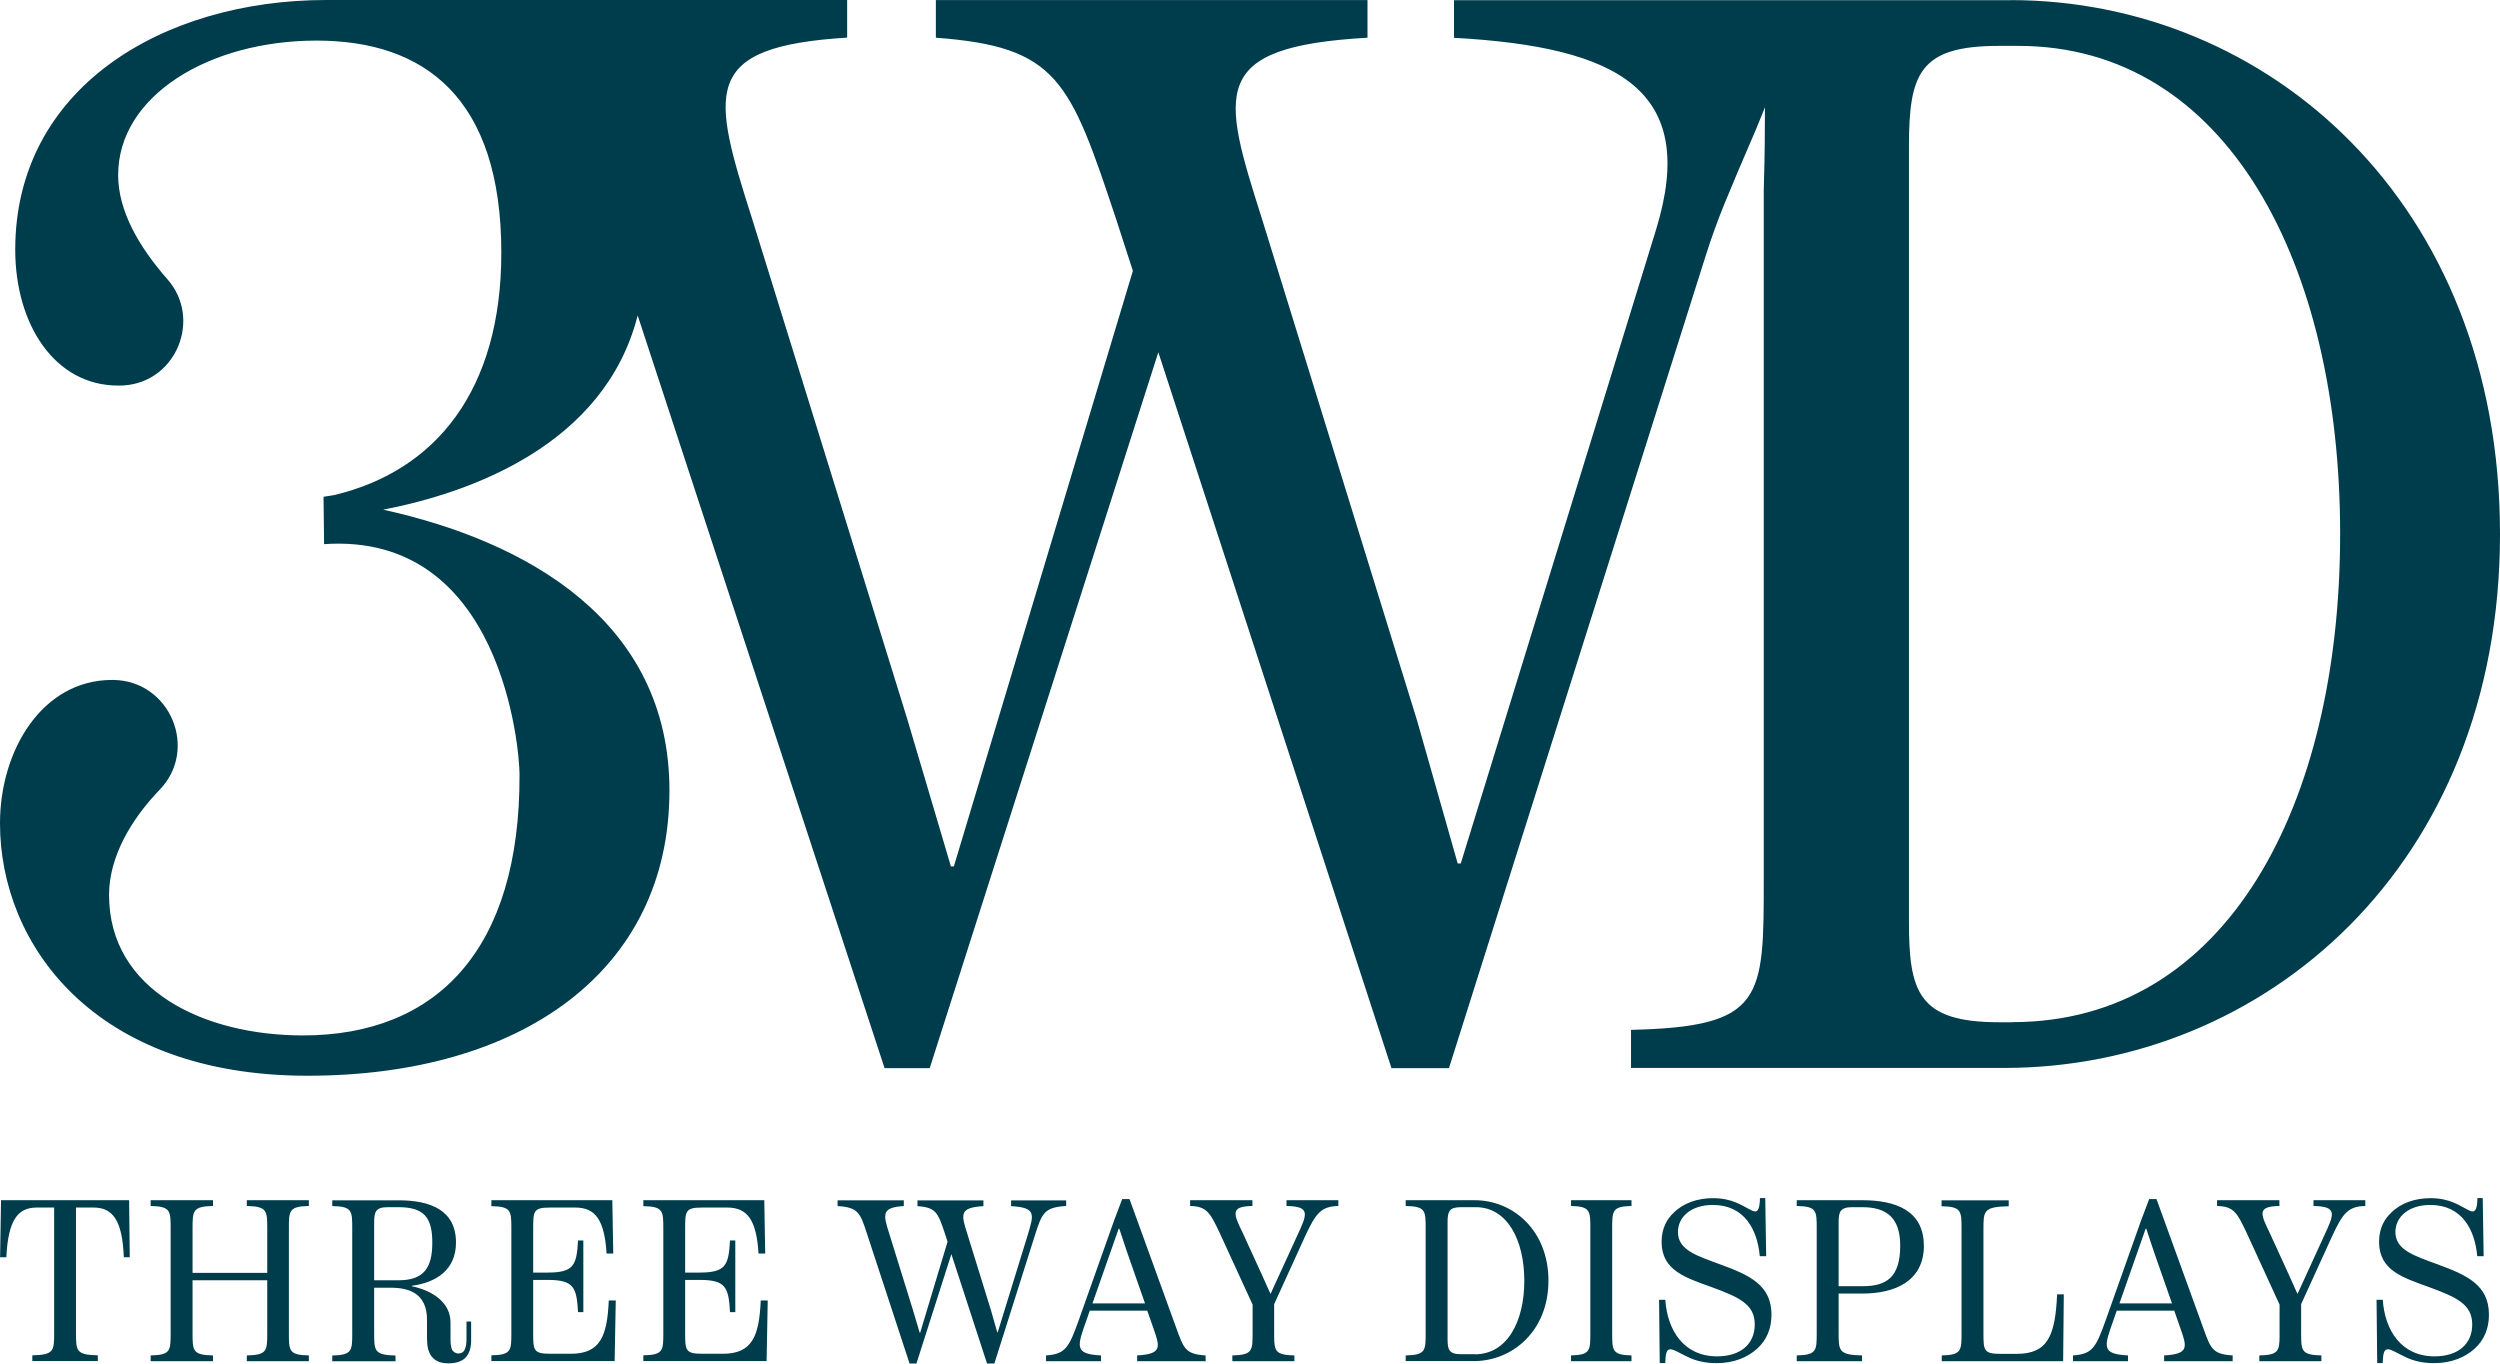 <?xml version="1.0" encoding="UTF-8"?>
<svg width="269.14px" height="146.79px" viewBox="0 0 269.14 146.79" version="1.1" xmlns="http://www.w3.org/2000/svg" xmlns:xlink="http://www.w3.org/1999/xlink">
    <title>logo</title>
    <g id="Page-1" stroke="none" stroke-width="1" fill="none" fill-rule="evenodd">
        <g id="Group" fill="#003D4C" fill-rule="nonzero">
            <path d="M13.9,129.21 L13.97,135.35 L13.33,135.35 C13.18,131.44 12.17,130 10.09,130 L8.18,130 L8.18,143.46 C8.18,145.42 8.18,145.86 10.53,145.91 L10.53,146.53 L3.48,146.53 L3.48,145.91 C5.83,145.86 5.83,145.41 5.83,143.46 L5.83,130 L3.95,130 C1.85,130 0.88,131.44 0.68,135.35 L0.01,135.35 L0.11,129.21 L13.9,129.21 L13.9,129.21 Z M31.1,132.28 L31.1,143.47 C31.1,145.43 31.1,145.87 33.25,145.92 L33.25,146.54 L26.57,146.54 L26.57,145.92 C28.77,145.87 28.77,145.42 28.77,143.47 L28.77,137.83 L20.73,137.83 L20.73,143.47 C20.73,145.43 20.73,145.87 22.93,145.92 L22.93,146.54 L16.22,146.54 L16.22,145.92 C18.37,145.87 18.37,145.42 18.37,143.47 L18.37,132.28 C18.37,130.35 18.37,129.88 16.22,129.83 L16.22,129.21 L22.93,129.21 L22.93,129.83 C20.73,129.88 20.73,130.35 20.73,132.28 L20.73,137.03 L28.77,137.03 L28.77,132.28 C28.77,130.35 28.77,129.88 26.57,129.83 L26.57,129.21 L33.25,129.21 L33.25,129.83 C31.1,129.88 31.1,130.35 31.1,132.28 L31.1,132.28 Z M50.72,142.26 L50.72,144.34 C50.72,145.11 50.52,145.75 50.08,146.2 C49.68,146.57 49.07,146.77 48.3,146.77 C47.53,146.77 46.91,146.6 46.44,146 C46.12,145.55 45.97,144.96 45.97,144.09 L45.97,142.09 C45.97,139.29 44.11,138.63 42.06,138.63 L40.28,138.63 L40.28,143.48 C40.28,145.41 40.28,145.88 42.58,145.93 L42.58,146.55 L35.77,146.55 L35.77,145.93 C37.92,145.88 37.92,145.41 37.92,143.48 L37.92,132.29 C37.92,130.33 37.92,129.89 35.77,129.84 L35.77,129.22 L42.9,129.22 C46.34,129.22 49.09,130.28 49.09,133.77 C49.09,136.72 46.94,138.08 44.34,138.42 L44.34,138.47 C46.77,138.99 48.5,140.35 48.5,142.36 L48.5,144.17 C48.5,144.64 48.55,145.06 48.67,145.31 C48.79,145.53 49.04,145.71 49.36,145.71 C49.66,145.71 49.93,145.56 50.05,145.24 C50.17,144.99 50.22,144.57 50.22,144.15 L50.22,142.27 L50.72,142.27 L50.72,142.26 Z M42.9,137.83 C45.65,137.83 46.54,136.47 46.54,133.77 C46.54,131.07 45.65,129.96 42.9,129.96 L41.74,129.96 C40.45,129.96 40.28,130.46 40.28,131.59 L40.28,137.83 L42.9,137.83 Z M66.29,140 L66.17,146.53 L52.9,146.53 L52.9,145.91 C55.05,145.86 55.05,145.41 55.05,143.46 L55.05,132.32 C55.05,130.36 55.05,129.89 52.9,129.85 L52.9,129.21 L65.92,129.21 L66.02,134.95 L65.3,134.95 C65.08,131.31 64.09,130 61.93,130 L59.21,130 C57.4,130 57.4,130.4 57.4,132.35 L57.4,137 L58.96,137 C61.78,137 62.08,136.21 62.23,133.54 L62.8,133.54 L62.8,141.26 L62.23,141.26 C62.08,138.59 61.78,137.79 58.96,137.79 L57.4,137.79 L57.4,143.41 C57.4,145.34 57.4,145.74 59.21,145.74 L61.46,145.74 C64.65,145.74 65.37,143.81 65.54,140 L66.28,140 L66.29,140 Z M82.65,140 L82.53,146.53 L69.26,146.53 L69.26,145.91 C71.41,145.86 71.41,145.41 71.41,143.46 L71.41,132.32 C71.41,130.36 71.41,129.89 69.26,129.85 L69.26,129.21 L82.28,129.21 L82.38,134.95 L81.66,134.95 C81.44,131.31 80.45,130 78.29,130 L75.57,130 C73.76,130 73.76,130.4 73.76,132.35 L73.76,137 L75.32,137 C78.14,137 78.44,136.21 78.59,133.54 L79.16,133.54 L79.16,141.26 L78.59,141.26 C78.44,138.59 78.14,137.79 75.32,137.79 L73.76,137.79 L73.76,143.41 C73.76,145.34 73.76,145.74 75.57,145.74 L77.82,145.74 C81.01,145.74 81.73,143.81 81.9,140 L82.64,140 L82.65,140 Z M97.3,129.22 L97.3,129.84 C94.87,129.99 95.07,130.73 95.74,132.83 L98.29,141.05 L99.01,143.48 L99.06,143.48 L102.01,133.68 L101.74,132.84 C100.97,130.54 100.78,129.99 98.77,129.85 L98.77,129.23 L105.87,129.23 L105.87,129.85 C103.25,130 103.47,130.74 104.14,132.84 L106.69,141.08 L107.36,143.43 L107.41,143.43 L110.63,132.99 C111.32,130.71 111.57,130 108.85,129.85 L108.85,129.23 L114.78,129.23 L114.78,129.83 C112.43,129.98 112.18,130.57 111.41,133 L107.05,146.79 L106.26,146.79 L102.42,135.01 L98.66,146.79 L97.92,146.79 L93.34,132.83 C92.6,130.53 92.37,129.98 90.17,129.84 L90.17,129.22 L97.3,129.22 Z M121.6,129.09 L126.62,142.93 C127.44,145.21 127.63,145.78 129.79,145.92 L129.8,146.54 L122.42,146.54 L122.42,145.92 C125.17,145.77 124.87,144.98 124.15,142.93 L123.51,141.1 L117.32,141.1 L116.97,142.11 C115.93,145.01 115.66,145.77 118.53,145.92 L118.53,146.54 L112.61,146.54 L112.61,145.92 C114.69,145.77 115.06,145.13 116.15,142.08 L119.94,131.39 L120.81,129.09 L121.6,129.09 Z M134.83,129.21 L134.83,129.83 C132.38,129.88 132.8,130.67 133.82,132.8 L135.78,137.08 L136.77,139.28 L136.79,139.28 L139.61,133.12 C140.72,130.72 141.15,129.88 138.5,129.83 L138.5,129.21 L144.08,129.21 L144.08,129.83 C142.2,129.88 141.65,130.62 140.49,133.12 L137.17,140.4 L137.171,143.815 C137.179,145.457 137.306,145.873 139.35,145.92 L139.35,146.54 L132.67,146.54 L132.67,145.92 C134.85,145.87 134.85,145.4 134.85,143.47 L134.85,140.45 L131.34,132.8 C130.25,130.47 129.88,129.88 128.12,129.83 L128.12,129.21 L134.83,129.21 Z M120.5,132.28 L120.43,132.28 L117.61,140.32 L123.267,140.32 L121.29,134.66 L120.5,132.28 Z M151.33,145.92 C153.48,145.87 153.48,145.42 153.48,143.47 L153.48,132.28 C153.48,130.32 153.48,129.88 151.33,129.83 L151.33,129.21 L158.75,129.21 C162.91,129.21 166.7,132.48 166.7,137.87 C166.7,143.26 162.86,146.53 158.66,146.53 L151.33,146.53 L151.33,145.91 L151.33,145.92 Z M158.78,145.8 C162.27,145.8 164.1,142.26 164.1,137.88 C164.1,133.5 162.27,129.96 158.88,129.96 L157.3,129.96 C156.01,129.96 155.84,130.41 155.84,131.59 L155.84,144.16 C155.84,145.3 155.99,145.79 157.3,145.79 L158.79,145.79 L158.78,145.8 Z M169.13,145.92 C171.21,145.87 171.21,145.4 171.21,143.47 L171.21,132.28 C171.21,130.35 171.21,129.88 169.13,129.83 L169.13,129.21 L175.64,129.21 L175.64,129.83 C173.56,129.88 173.56,130.35 173.56,132.28 L173.56,143.47 C173.56,145.4 173.56,145.87 175.64,145.92 L175.64,146.54 L169.13,146.54 L169.13,145.92 Z M178.61,139.93 L179.28,139.93 C179.5,143.22 181.28,146.02 184.85,146.02 C187.35,146.02 188.91,144.73 188.91,142.58 C188.91,140.43 187.25,139.66 184.28,138.57 C181.48,137.55 178.88,136.79 178.88,133.69 C178.88,132.18 179.5,131.19 180.19,130.55 C181.23,129.51 182.76,128.99 184.4,128.99 C185.44,128.99 186.26,129.19 186.9,129.46 C187.91,129.88 188.58,130.42 188.95,130.42 C189.25,130.42 189.45,130.1 189.47,128.98 L190.04,128.98 L190.14,135.24 L189.45,135.24 C189.2,132.37 187.79,129.72 184.4,129.72 C182.05,129.72 180.64,131.01 180.64,132.64 C180.64,134.57 182.67,135.19 185.17,136.11 C188.34,137.27 190.71,138.34 190.71,141.53 C190.71,143.01 190.21,144.25 189.17,145.19 C188.16,146.11 186.7,146.75 184.79,146.75 C183.5,146.75 182.54,146.48 181.8,146.13 C180.86,145.71 180.24,145.26 179.84,145.26 C179.39,145.26 179.32,145.71 179.27,146.74 L178.68,146.74 L178.61,139.91 L178.61,139.93 Z M207.12,134.09 C207.12,137.93 204,139.26 200.49,139.26 L197.94,139.26 L197.94,143.47 C197.94,145.4 197.94,145.87 200.46,145.92 L200.46,146.54 L193.43,146.54 L193.43,145.92 C195.58,145.87 195.58,145.4 195.58,143.47 L195.58,132.28 C195.58,130.32 195.58,129.88 193.43,129.83 L193.43,129.21 L200.48,129.21 C203.99,129.21 207.11,130.27 207.11,134.09 L207.12,134.09 Z M204.57,134.09 C204.57,131.07 203.06,129.96 200.49,129.96 L199.4,129.96 C198.11,129.96 197.94,130.46 197.94,131.59 L197.94,138.47 L200.49,138.47 C203.06,138.47 204.57,137.55 204.57,134.09 Z M209.02,145.92 C211.17,145.87 211.17,145.42 211.17,143.47 L211.17,132.33 C211.17,130.37 211.17,129.9 209.02,129.86 L209.02,129.22 L216.25,129.22 L216.25,129.86 C213.53,129.91 213.53,130.38 213.53,132.33 L213.53,143.42 C213.53,145.35 213.53,145.75 215.34,145.75 L217.1,145.75 C220.44,145.75 221.26,143.84 221.46,139.34 L222.18,139.34 L222.11,146.54 L209.04,146.54 L209.04,145.92 L209.02,145.92 Z M232.16,129.09 L237.18,142.93 C238,145.21 238.19,145.78 240.35,145.92 L240.36,145.92 L240.36,146.54 L232.98,146.54 L232.98,145.92 C235.73,145.77 235.43,144.98 234.71,142.93 L234.07,141.1 L227.88,141.1 L227.53,142.11 C226.49,145.01 226.22,145.77 229.09,145.92 L229.09,146.54 L223.17,146.54 L223.17,145.92 C225.25,145.77 225.62,145.13 226.71,142.08 L230.5,131.39 L231.37,129.09 L232.16,129.09 Z M245.39,129.21 L245.39,129.83 C242.94,129.88 243.36,130.67 244.38,132.8 L246.34,137.08 L247.33,139.28 L247.35,139.28 L250.17,133.12 C251.28,130.72 251.71,129.88 249.06,129.83 L249.06,129.21 L254.64,129.21 L254.64,129.83 C252.76,129.88 252.21,130.62 251.05,133.12 L247.73,140.4 L247.73,143.47 C247.73,145.4 247.73,145.87 249.91,145.92 L249.91,146.54 L243.23,146.54 L243.23,145.92 C245.274,145.873 245.401,145.457 245.409,143.815 L245.41,140.45 L241.9,132.8 C240.81,130.47 240.44,129.88 238.68,129.83 L238.68,129.21 L245.39,129.21 Z M231.06,132.28 L230.99,132.28 L228.17,140.32 L233.827,140.32 L231.85,134.66 L231.06,132.28 Z M255.85,139.93 L256.52,139.93 C256.74,143.22 258.52,146.02 262.09,146.02 C264.59,146.02 266.15,144.73 266.15,142.58 C266.15,140.43 264.49,139.66 261.52,138.57 C258.72,137.55 256.12,136.79 256.12,133.69 C256.12,132.18 256.74,131.19 257.43,130.55 C258.47,129.51 260,128.99 261.64,128.99 C262.68,128.99 263.5,129.19 264.14,129.46 C265.15,129.88 265.82,130.42 266.19,130.42 C266.49,130.42 266.69,130.1 266.71,128.98 L267.28,128.98 L267.38,135.24 L266.69,135.24 C266.44,132.37 265.03,129.72 261.64,129.72 C259.29,129.72 257.88,131.01 257.88,132.64 C257.88,134.57 259.91,135.19 262.41,136.11 C265.58,137.27 267.95,138.34 267.95,141.53 C267.95,143.01 267.45,144.25 266.41,145.19 C265.4,146.11 263.94,146.75 262.03,146.75 C260.74,146.75 259.78,146.48 259.04,146.13 C258.1,145.71 257.48,145.26 257.08,145.26 C256.63,145.26 256.56,145.71 256.51,146.74 L255.92,146.74 L255.85,139.91 L255.85,139.93 Z M216.45,0.02 L156.53,0.02 L156.53,4.07 C174.34,5.05 182.85,9.74 178.31,24.64 L157.26,92.96 L156.93,92.96 L152.56,77.58 L135.89,23.66 C131.52,9.9 130.06,5.04 147.22,4.06 L147.22,0.01 L100.75,0.01 L100.75,4.06 C113.87,5.04 115.17,8.59 120.18,23.66 L121.96,29.16 L102.69,93.27 L102.37,93.27 L97.67,77.4 L81,23.65 C76.62,9.89 75.33,5.03 91.2,4.05 L91.2,0 L35.08,0 C17.46,0.02 1.64,9.5 1.64,26.88 C1.64,34.92 5.88,41.51 12.73,41.51 C12.94,41.51 13.15,41.51 13.35,41.49 C19.01,41.11 21.75,34.3 18.03,30.07 C14.9,26.5 12.72,22.67 12.72,18.84 C12.72,10.32 22.5,4.37 34.08,4.37 C45.66,4.37 53.97,10.48 53.97,27.21 C53.97,41.99 46.94,50.69 35.97,53.3 L34.83,53.48 L34.89,58.58 C54.09,57.26 55.92,80.75 55.93,83.33 C56.02,102.31 46.96,111.47 32.61,111.47 C22.01,111.47 11.74,106.65 11.74,96.35 C11.74,92.22 14.15,88.17 17.19,85.02 C21.4,80.66 18.32,73.28 12.21,73.2 C12.16,73.2 12.11,73.2 12.06,73.2 C4.56,73.2 0,80.75 0,88.64 C0,101.66 10.11,115.81 33.1,115.81 C56.09,115.81 72.07,104.56 72.07,85.1 C72.07,66.77 56.58,58.24 41.25,54.87 C50.63,53.05 65.1,47.92 68.65,33.96 L95.23,114.99 L100.09,114.99 L124.7,37.92 L149.8,114.99 L155.99,114.99 L183.6,27.62 C184.21,25.68 184.91,23.75 185.68,21.86 C187.97,16.28 188.49,15.38 190.01,11.55 C189.99,14.16 190.01,16.13 189.88,20.4 L189.88,94.61 C189.88,107.58 189.88,110.54 175.59,110.87 L175.59,114.97 L215.77,114.97 C243.68,114.97 269.14,93.29 269.14,57.49 C269.14,21.69 244.02,0.01 216.43,0.01 L216.45,0.02 Z M216.61,110.05 L215.19,110.05 C206.49,110.05 205.51,106.76 205.51,99.21 L205.51,15.78 C205.51,7.9 206.65,4.94 215.19,4.94 L217.27,4.94 C239.78,4.94 251.93,28.42 251.93,57.49 C251.93,86.56 239.78,110.04 216.62,110.04 L216.61,110.05 Z" id="logo"></path>
        </g>
    </g>
</svg>